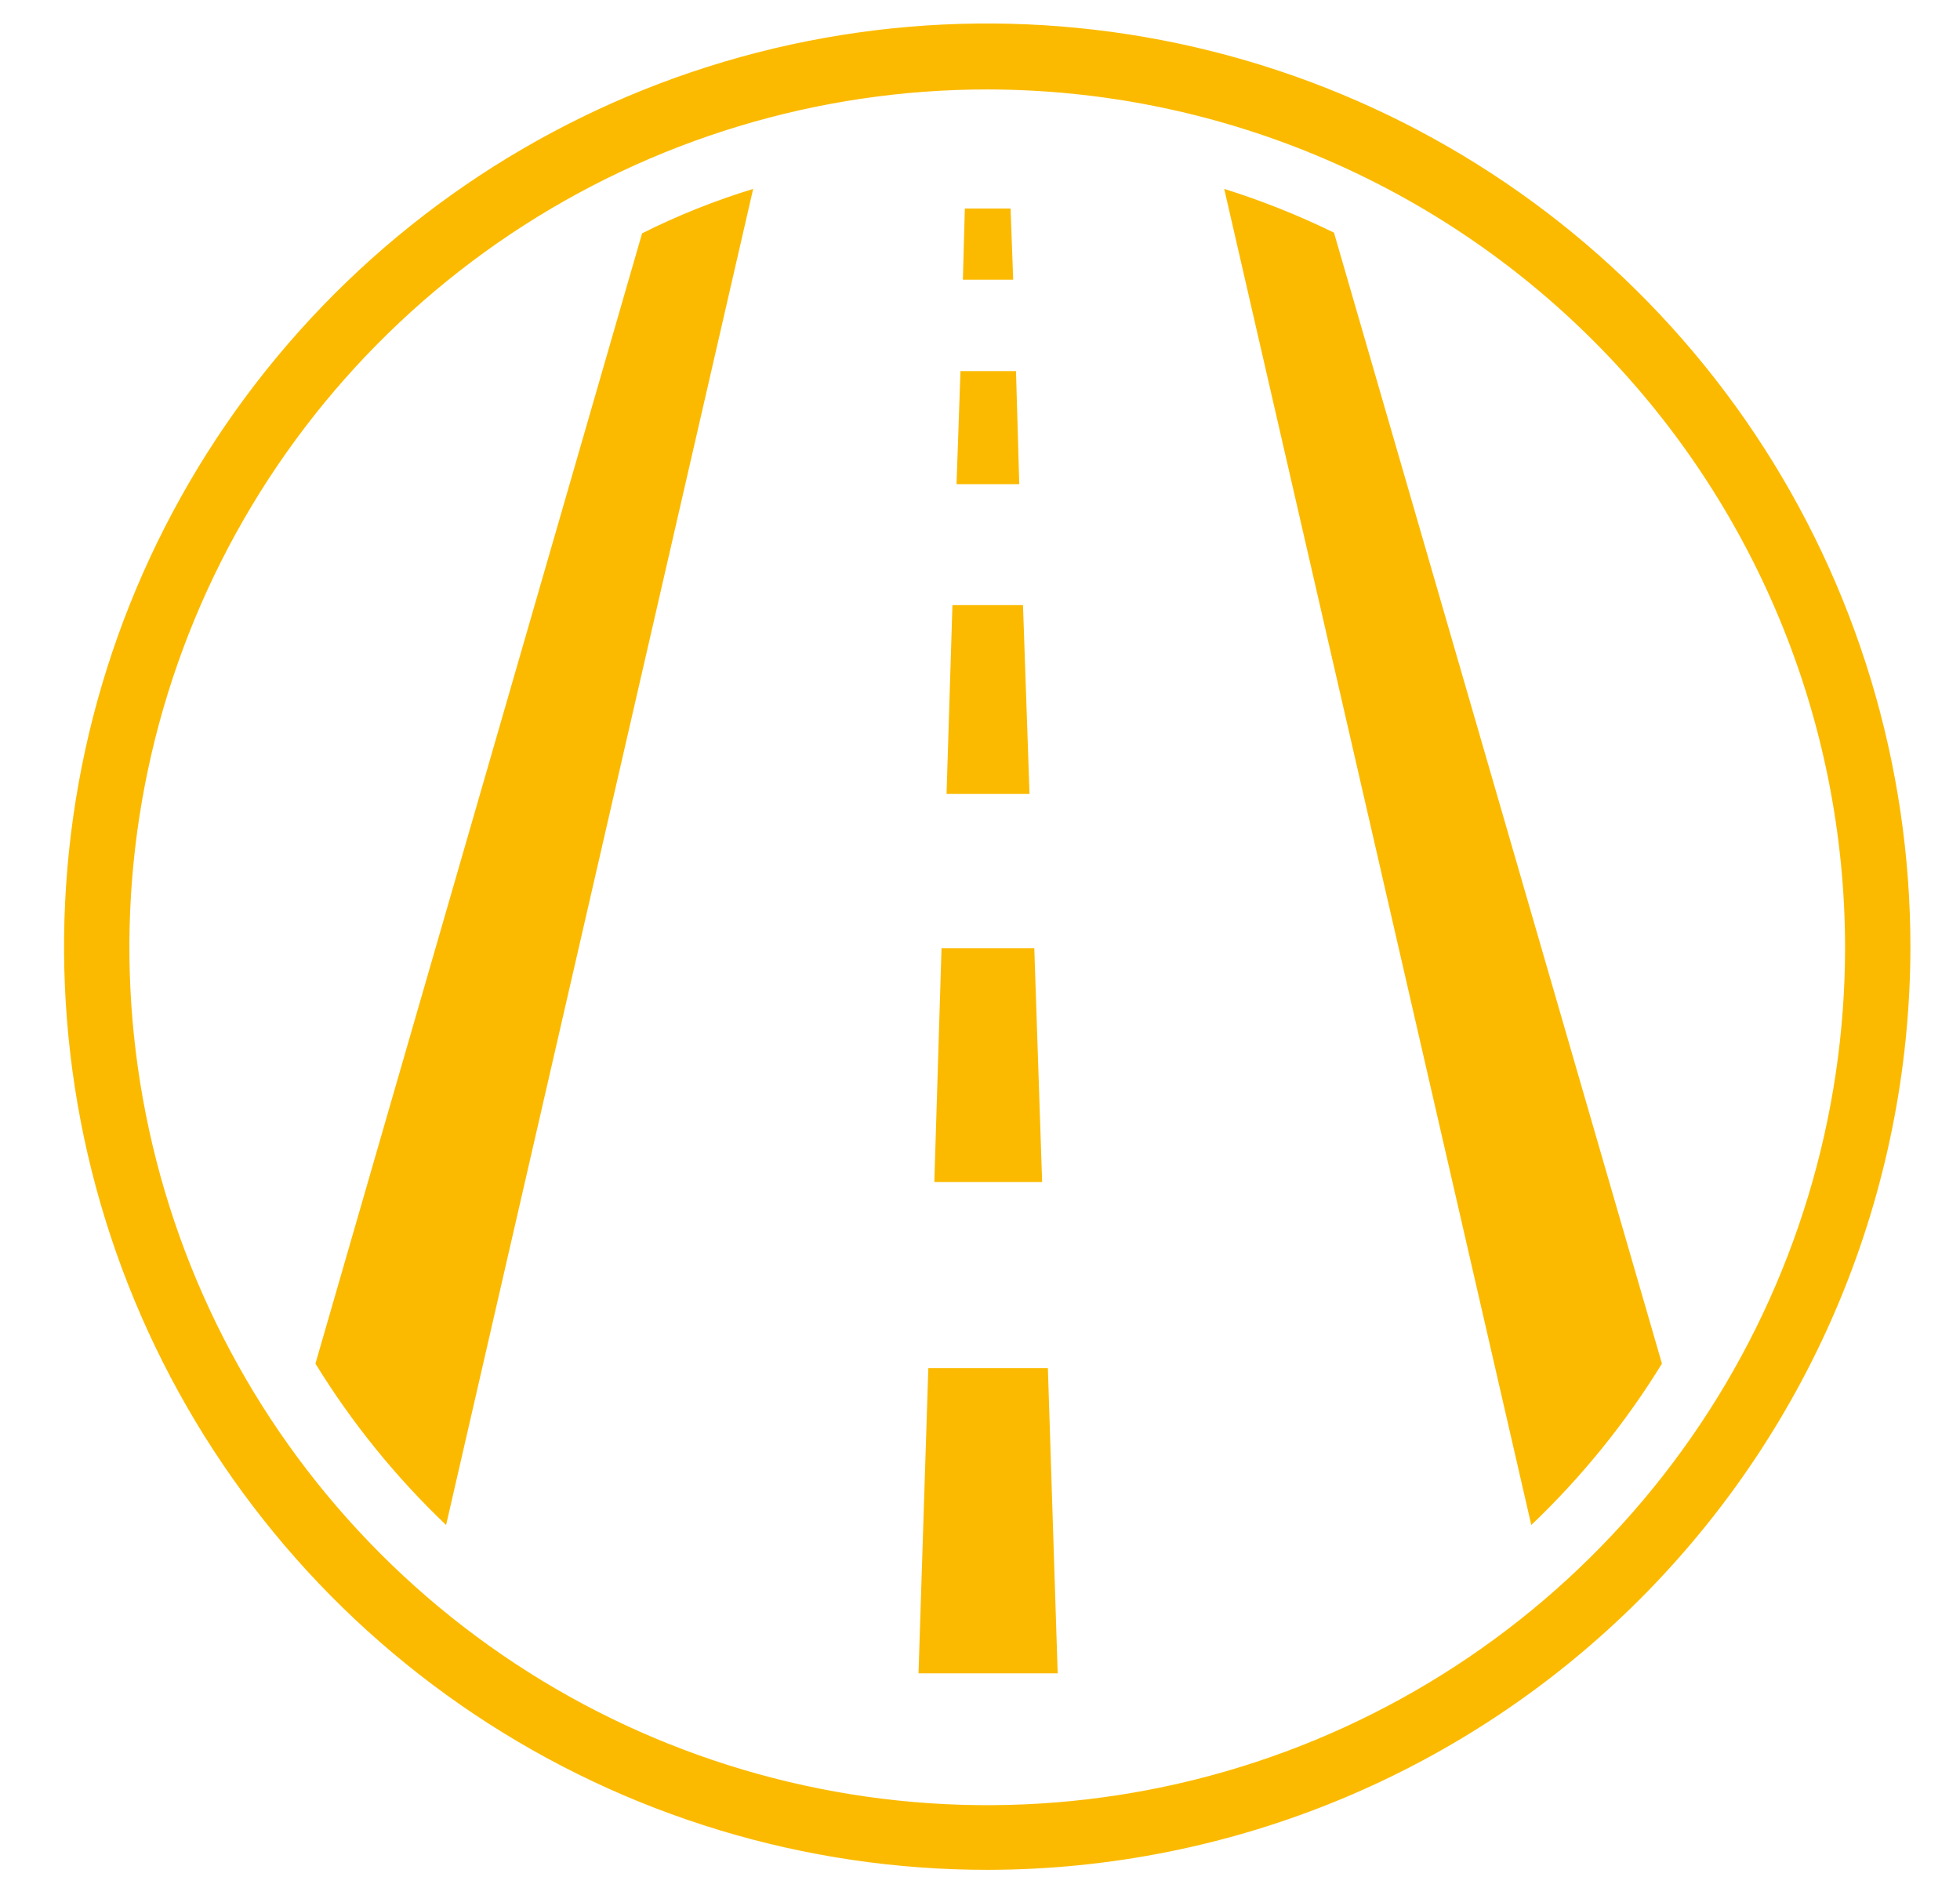 <?xml version="1.0" encoding="UTF-8"?> <svg xmlns="http://www.w3.org/2000/svg" width="30" height="29" viewBox="0 0 30 29" fill="none"><path d="M14.768 3.191L14.738 4.281H15.508L15.468 3.191H14.768Z" fill="#FBBA00"></path><path d="M14.488 12.152H15.758L15.658 9.262H14.578L14.488 12.152Z" fill="#FBBA00"></path><path d="M14.301 18.092H15.951L15.831 14.512H14.411L14.301 18.092Z" fill="#FBBA00"></path><path d="M20.418 3.561C19.876 3.296 19.314 3.072 18.738 2.891L23.438 23.341C24.209 22.607 24.881 21.777 25.438 20.871L20.418 3.561Z" fill="#FBBA00"></path><path d="M14.059 25.611H16.189L16.039 20.941H14.209L14.059 25.611Z" fill="#FBBA00"></path><path d="M14.641 7.41H15.601L15.551 5.68H14.701L14.641 7.41Z" fill="#FBBA00"></path><path d="M9.828 3.571L4.828 20.871C5.385 21.777 6.057 22.607 6.828 23.341L11.528 2.891C10.944 3.07 10.375 3.297 9.828 3.571Z" fill="#FBBA00"></path><path d="M25.91 22.801L25.99 22.711C25.959 22.737 25.933 22.767 25.91 22.801Z" fill="#FBBA00"></path><path d="M15.12 28.619C12.325 28.621 9.592 27.794 7.266 26.242C4.941 24.69 3.129 22.484 2.058 19.901C0.987 17.319 0.707 14.477 1.251 11.735C1.796 8.993 3.142 6.475 5.119 4.498C7.096 2.521 9.614 1.175 12.356 0.63C15.098 0.086 17.94 0.366 20.522 1.437C23.105 2.508 25.311 4.32 26.863 6.645C28.415 8.971 29.242 11.704 29.241 14.499C29.235 18.243 27.746 21.831 25.099 24.478C22.452 27.125 18.864 28.614 15.12 28.619ZM15.12 1.369C12.523 1.367 9.984 2.136 7.823 3.577C5.663 5.019 3.978 7.069 2.983 9.468C1.987 11.867 1.726 14.507 2.232 17.055C2.737 19.602 3.987 21.943 5.823 23.78C7.658 25.617 9.998 26.869 12.545 27.376C15.092 27.884 17.733 27.624 20.133 26.631C22.533 25.637 24.584 23.954 26.027 21.795C27.47 19.636 28.241 17.097 28.241 14.499C28.238 11.02 26.855 7.683 24.395 5.222C21.936 2.76 18.6 1.375 15.12 1.369Z" fill="#FBBA00"></path></svg> 